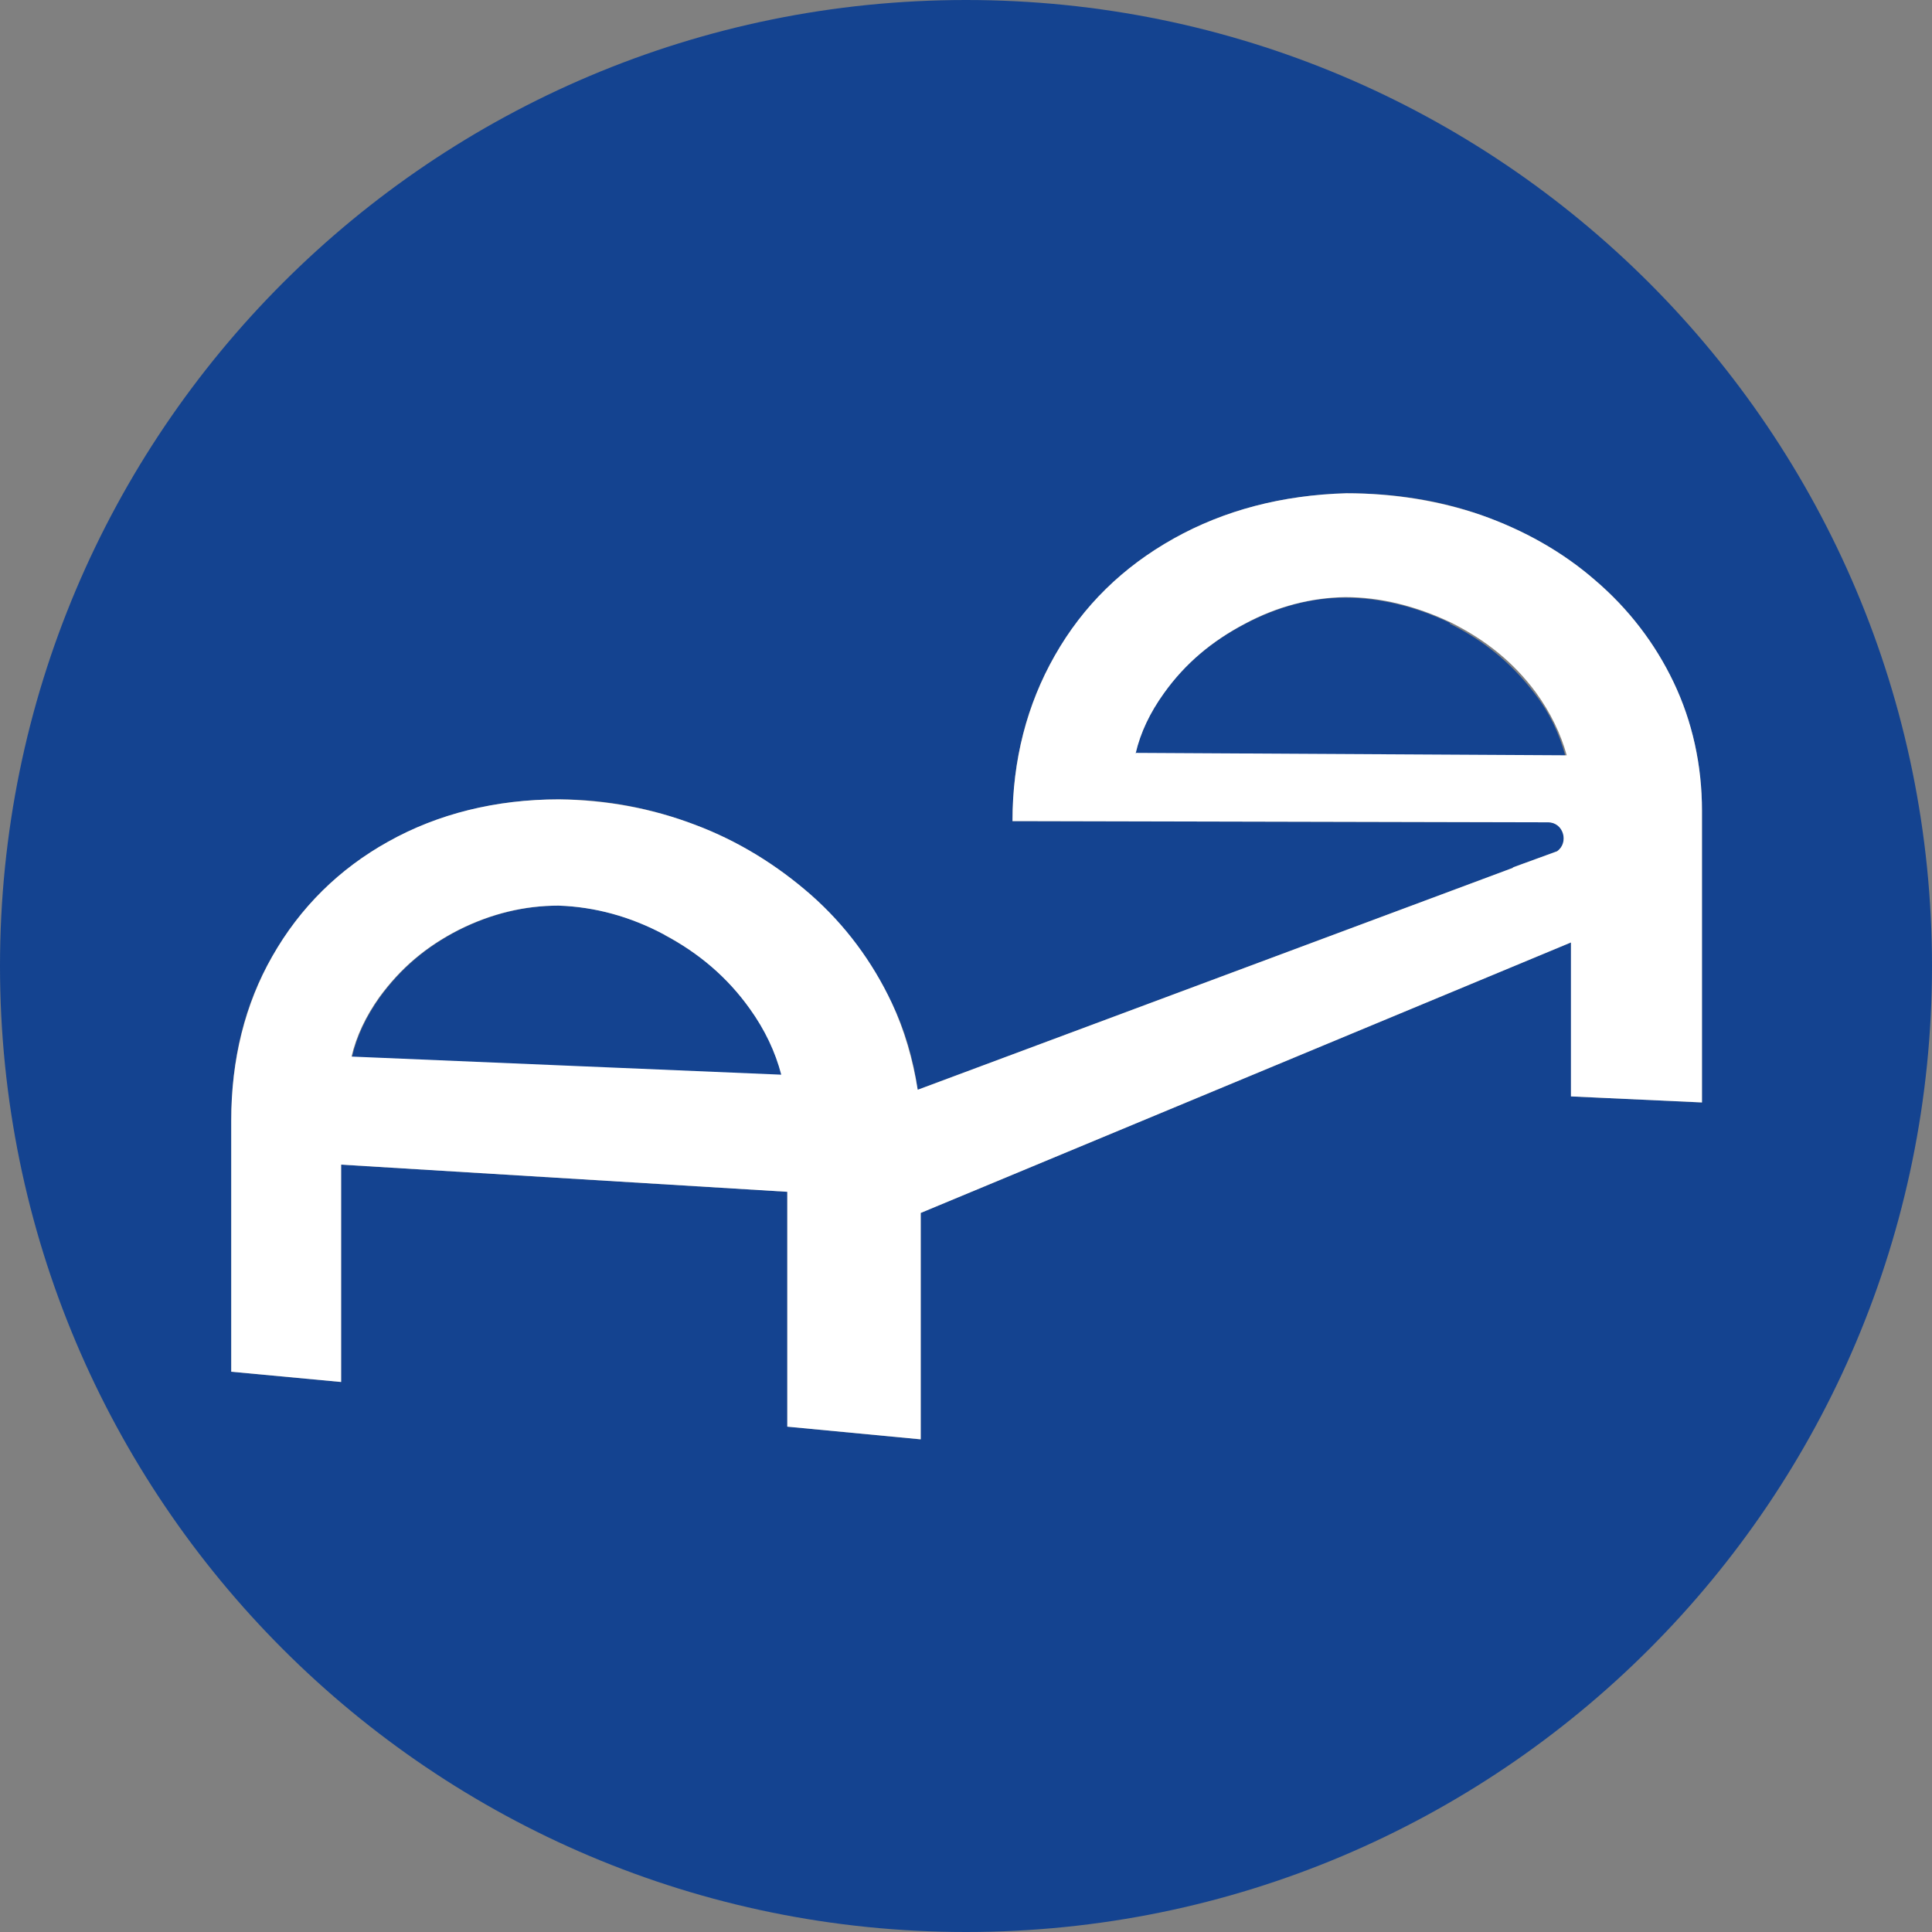 <?xml version="1.0" encoding="UTF-8"?>
<svg id="Camada_1" data-name="Camada 1" xmlns="http://www.w3.org/2000/svg" version="1.1" viewBox="0 0 32 32">
  <rect x="0" y="0" width="32" height="32" fill="#808080" stroke="none"/>
  <defs>
    <style>
      .cls-1 {
        fill: #144390;
      }

      .cls-1, .cls-2 {
        stroke-width: 0px;
      }

      .cls-2 {
        fill: #fff;
      }
    </style>
  </defs>
  <g>
    <path class="cls-1" d="M11.01,15.48c-.56-.3-1.16-.46-1.75-.48-.56,0-1.11.13-1.65.4-.55.28-.97.64-1.32,1.12-.22.31-.38.64-.46.99l7.12.3c-.1-.38-.26-.74-.52-1.09-.37-.52-.84-.93-1.42-1.23Z"/>
    <path class="cls-1" d="M24.02,10.32c-.56-.27-1.16-.42-1.75-.42-.56,0-1.11.15-1.66.44-.55.29-.99.66-1.34,1.15-.23.32-.38.65-.47,1l7.13.04c-.1-.37-.26-.72-.51-1.04-.38-.5-.84-.88-1.41-1.16Z"/>
    <path class="cls-1" d="M16,0C7.16,0,0,7.16,0,16s7.16,16,16,16,16-7.16,16-16S24.84,0,16,0ZM26.02,18.16v-2.55l-10.77,4.48v3.75l-2.21-.21v-3.89l-7.39-.45v3.6l-1.82-.17v-4.16c0-1.02.22-1.93.68-2.72.46-.81,1.11-1.45,1.92-1.9.83-.46,1.78-.7,2.83-.7.79,0,1.54.15,2.25.42.72.27,1.36.67,1.92,1.16.56.5,1.02,1.11,1.34,1.79.22.45.36.94.43,1.44l9.87-3.68h-.02l.74-.27c.2-.14.12-.48-.15-.48l-8.83-.02s-.03,0-.04,0h0c0-1.02.24-1.94.7-2.74.47-.82,1.13-1.47,1.97-1.94.84-.47,1.8-.72,2.86-.75.78,0,1.53.11,2.23.36.71.25,1.35.61,1.89,1.08.55.47.99,1.04,1.3,1.69.31.65.47,1.37.47,2.13v4.83l-2.17-.1Z"/>
  </g>
  <path class="cls-2" d="M28.19,18.26v-4.83c0-.76-.16-1.48-.47-2.13-.31-.65-.75-1.22-1.3-1.69-.54-.47-1.18-.83-1.89-1.08-.7-.24-1.46-.36-2.23-.36-1.06.03-2.02.28-2.86.75-.84.47-1.5,1.11-1.97,1.94-.46.81-.7,1.73-.7,2.74h0s.03,0,.04,0l8.83.02c.26,0,.35.34.15.48l-.74.27h.02l-9.87,3.68c-.08-.5-.22-.99-.43-1.44-.32-.68-.77-1.29-1.34-1.79-.56-.49-1.2-.89-1.92-1.16-.71-.27-1.46-.41-2.25-.42-1.05,0-2.01.24-2.83.7-.81.45-1.46,1.09-1.92,1.9-.45.79-.68,1.71-.68,2.72v4.16l1.82.17v-3.6l7.39.45v3.89l2.21.21v-3.75l10.77-4.48v2.55l2.17.1ZM5.82,17.51c.08-.35.24-.68.46-.99.35-.48.77-.84,1.32-1.12.54-.27,1.09-.4,1.65-.4.6.02,1.19.18,1.75.48.58.31,1.05.71,1.42,1.23.25.35.42.71.52,1.09l-7.12-.3ZM18.81,12.48c.08-.35.24-.68.47-1,.35-.49.79-.86,1.34-1.15.54-.29,1.1-.43,1.66-.44.59,0,1.18.15,1.75.42.58.29,1.04.66,1.41,1.16.24.33.41.68.51,1.04l-7.13-.04Z"/>
</svg>